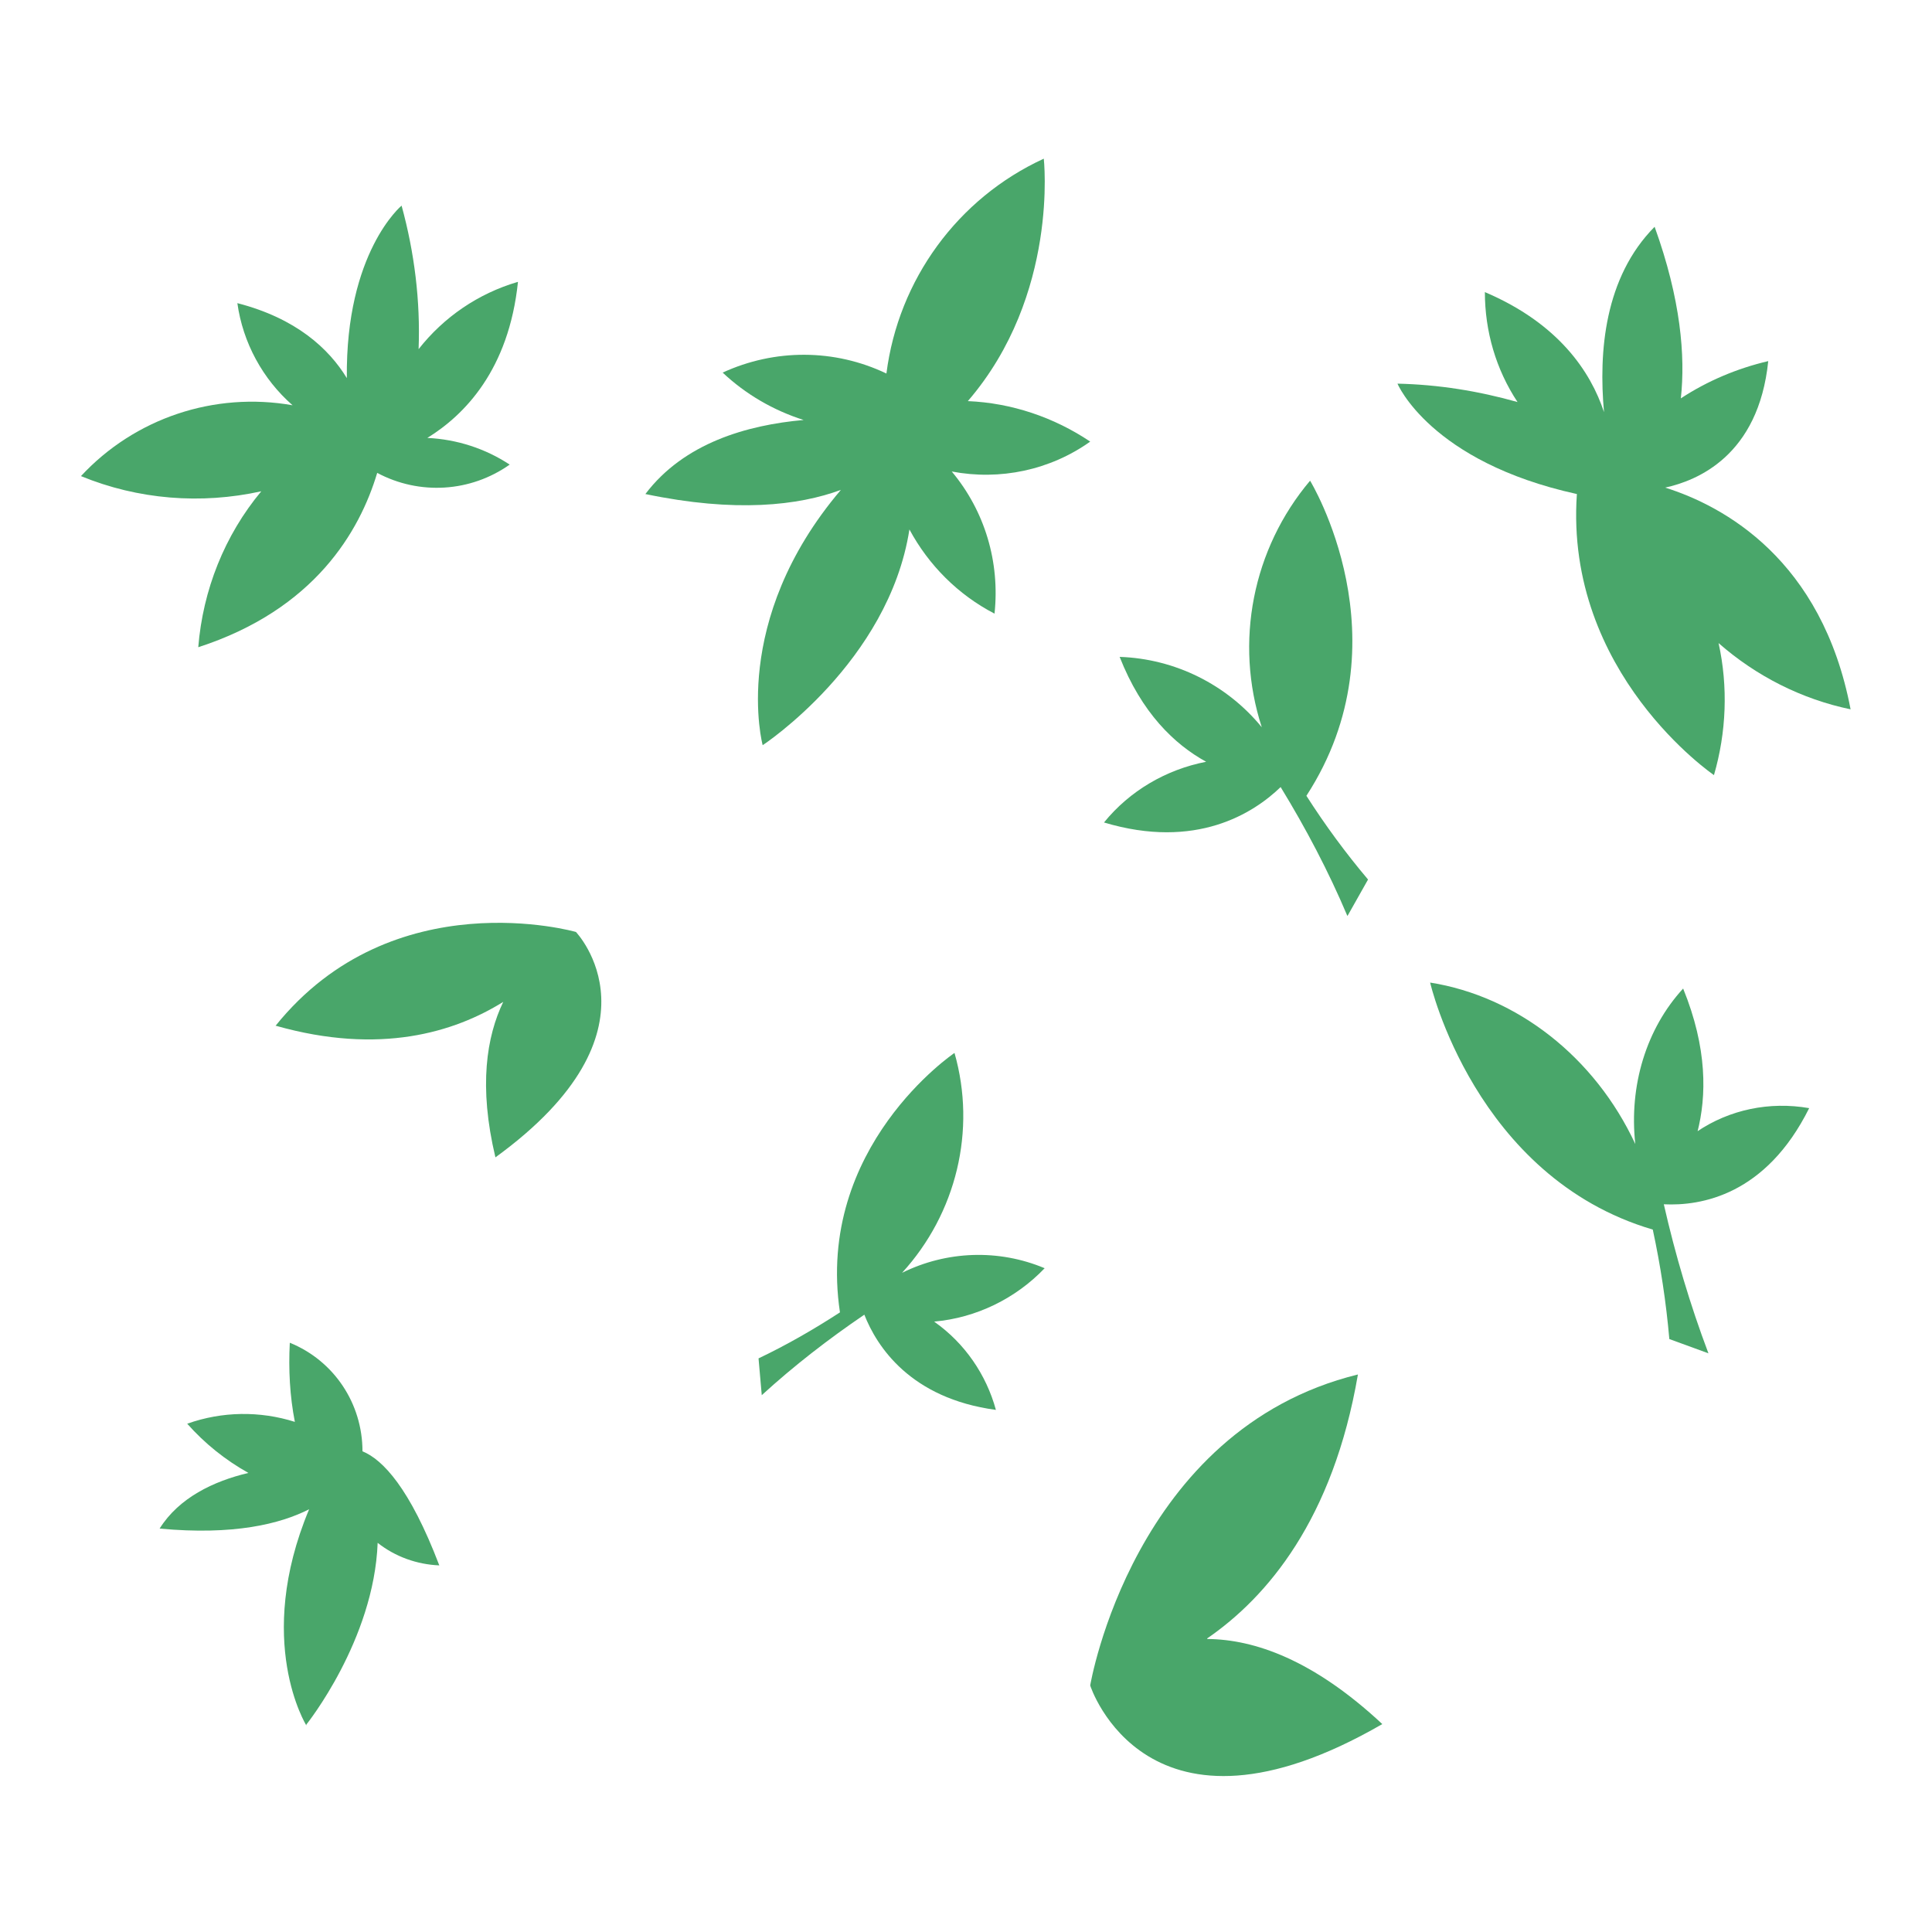 <?xml version="1.0" encoding="UTF-8"?>
<svg id="katman_1" xmlns="http://www.w3.org/2000/svg" version="1.1" viewBox="0 0 420 420">
  <!-- Generator: Adobe Illustrator 29.3.1, SVG Export Plug-In . SVG Version: 2.1.0 Build 151)  -->
  <defs>
    <style>
      .st0 {
        fill: #49a66a;
      }
    </style>
  </defs>
  <path class="st0" d="M262.4,356.2c13.1-9,27.4-25.9,32.8-57.4-48.9,12-58.2,67.6-58.2,67.6,0,.1,12.3,38,63.5,8.4-15-14-27.8-18.4-38-18.5"/>
  <path class="st0" d="M293,199l4.4-7.8c-4.9-5.8-9.3-11.8-13.4-18.2,22-33.9.8-68.5.8-68.5-12.5,14.8-16.5,35.1-10.5,53.6-7.6-9.3-18.9-14.9-30.9-15.3,4.8,12.2,11.9,19,18.8,22.8-8.7,1.7-16.6,6.3-22.2,13.2,20,6,32.5-2,38.4-7.7,5.5,9,10.4,18.3,14.5,28"/>
  <path class="st0" d="M369,246.1c2-7.8,2.2-18.2-3.1-31.2-8,8.7-11.8,21.1-10.4,33.8-8.8-18.9-25.7-32.1-44.6-35.1,0,0,9.7,42.3,48.4,53.7,1.7,7.9,2.9,15.8,3.6,23.8l8.5,3.1c-4-10.6-7.2-21.4-9.7-32.4,8.1.4,22.2-2,31.6-20.9-8.6-1.5-17.3.3-24.4,5.1"/>
  <path class="st0" d="M203.1,287.3c9.1-.8,17.7-5,24-11.6-10-4.2-21.3-3.8-31,1,11.8-12.9,16.2-31,11.4-47.8,0,0-30.3,20.4-24.9,56.4-5.7,3.7-11.6,7.1-17.7,10l.7,8c7-6.4,14.5-12.2,22.3-17.5,2.7,6.9,10,18.2,28.6,20.7-2.1-7.7-6.8-14.5-13.3-19.1"/>
  <path class="st0" d="M60,223c22.6,6.4,38.8,1.4,49.4-5.2-3.6,7.5-5.4,18.3-1.7,33.8,38-27.6,17.5-49,17.5-49,0,0-39.7-11.4-65.3,20.4"/>
  <path class="st0" d="M226.9,34.5c-18.7,8.6-31.6,26.3-34.2,46.7-11.3-5.4-24.3-5.4-35.6-.2,5,4.7,11,8.2,17.6,10.3-12.3,1.1-26,5-34.4,16.1,19.6,4.1,33.3,2.5,42.5-.9-24.3,28.6-17,55.5-17,55.5,0,0,27.4-18,31.9-46.9,4.2,7.8,10.6,14.2,18.5,18.3,1.2-11.2-2.1-22.3-9.3-30.9,10.5,2,21.4-.3,30.1-6.5-7.9-5.3-17.1-8.4-26.6-8.8,19.9-23.1,16.5-52.8,16.5-52.8"/>
  <path class="st0" d="M359.7,49.3c-10.9,11-12.2,27.2-11,40.3-2.9-8.8-9.9-19.3-25.9-26.1,0,8.5,2.4,16.8,7.1,23.9-8.5-2.4-17.2-3.8-26.1-4,0,0,7.1,17,39,24-2.7,39,29.8,61.1,29.8,61.1,2.7-9.3,3.1-19.2,1-28.7,8.2,7.2,18.1,12.2,28.7,14.4-6.2-32.6-27.6-44.2-40.3-48.2,6.9-1.5,20.3-6.9,22.4-27.5-6.8,1.6-13.2,4.3-19,8.1,1-9.2,0-21.5-5.7-37.3"/>
  <path class="st0" d="M112.5,61.3c-8.5,2.5-16,7.6-21.5,14.6.4-10.5-.9-21-3.7-31.2,0,0-12.2,10.1-11.9,37.5-3.9-6.4-11-13-23.8-16.3,1.2,8.6,5.5,16.5,12,22.2-17-3-34.3,2.8-46,15.4,12.4,5.1,26.1,6.2,39.2,3.3-8,9.6-12.7,21.5-13.7,33.9,25.3-8.2,35.1-25.2,38.9-37.9,9.2,4.9,20.3,4.2,28.8-1.8-5.3-3.5-11.5-5.5-17.9-5.8,8.1-5,17.7-14.8,19.7-33.9"/>
  <path class="st0" d="M66.6,374.9s14.7-18.3,15.5-39.5c3.8,3,8.5,4.7,13.4,4.9-6.4-16.8-12.3-23-16.7-24.8,0-10.4-6.2-19.7-15.8-23.6-.3,5.8,0,11.6,1.1,17.2-7.6-2.4-15.8-2.3-23.4.4,3.8,4.3,8.3,7.9,13.3,10.7-7.6,1.8-15.1,5.4-19.3,12.1,16.1,1.5,26.2-1,32.5-4.2-12,28.7-.6,47-.6,47"/>
</svg>